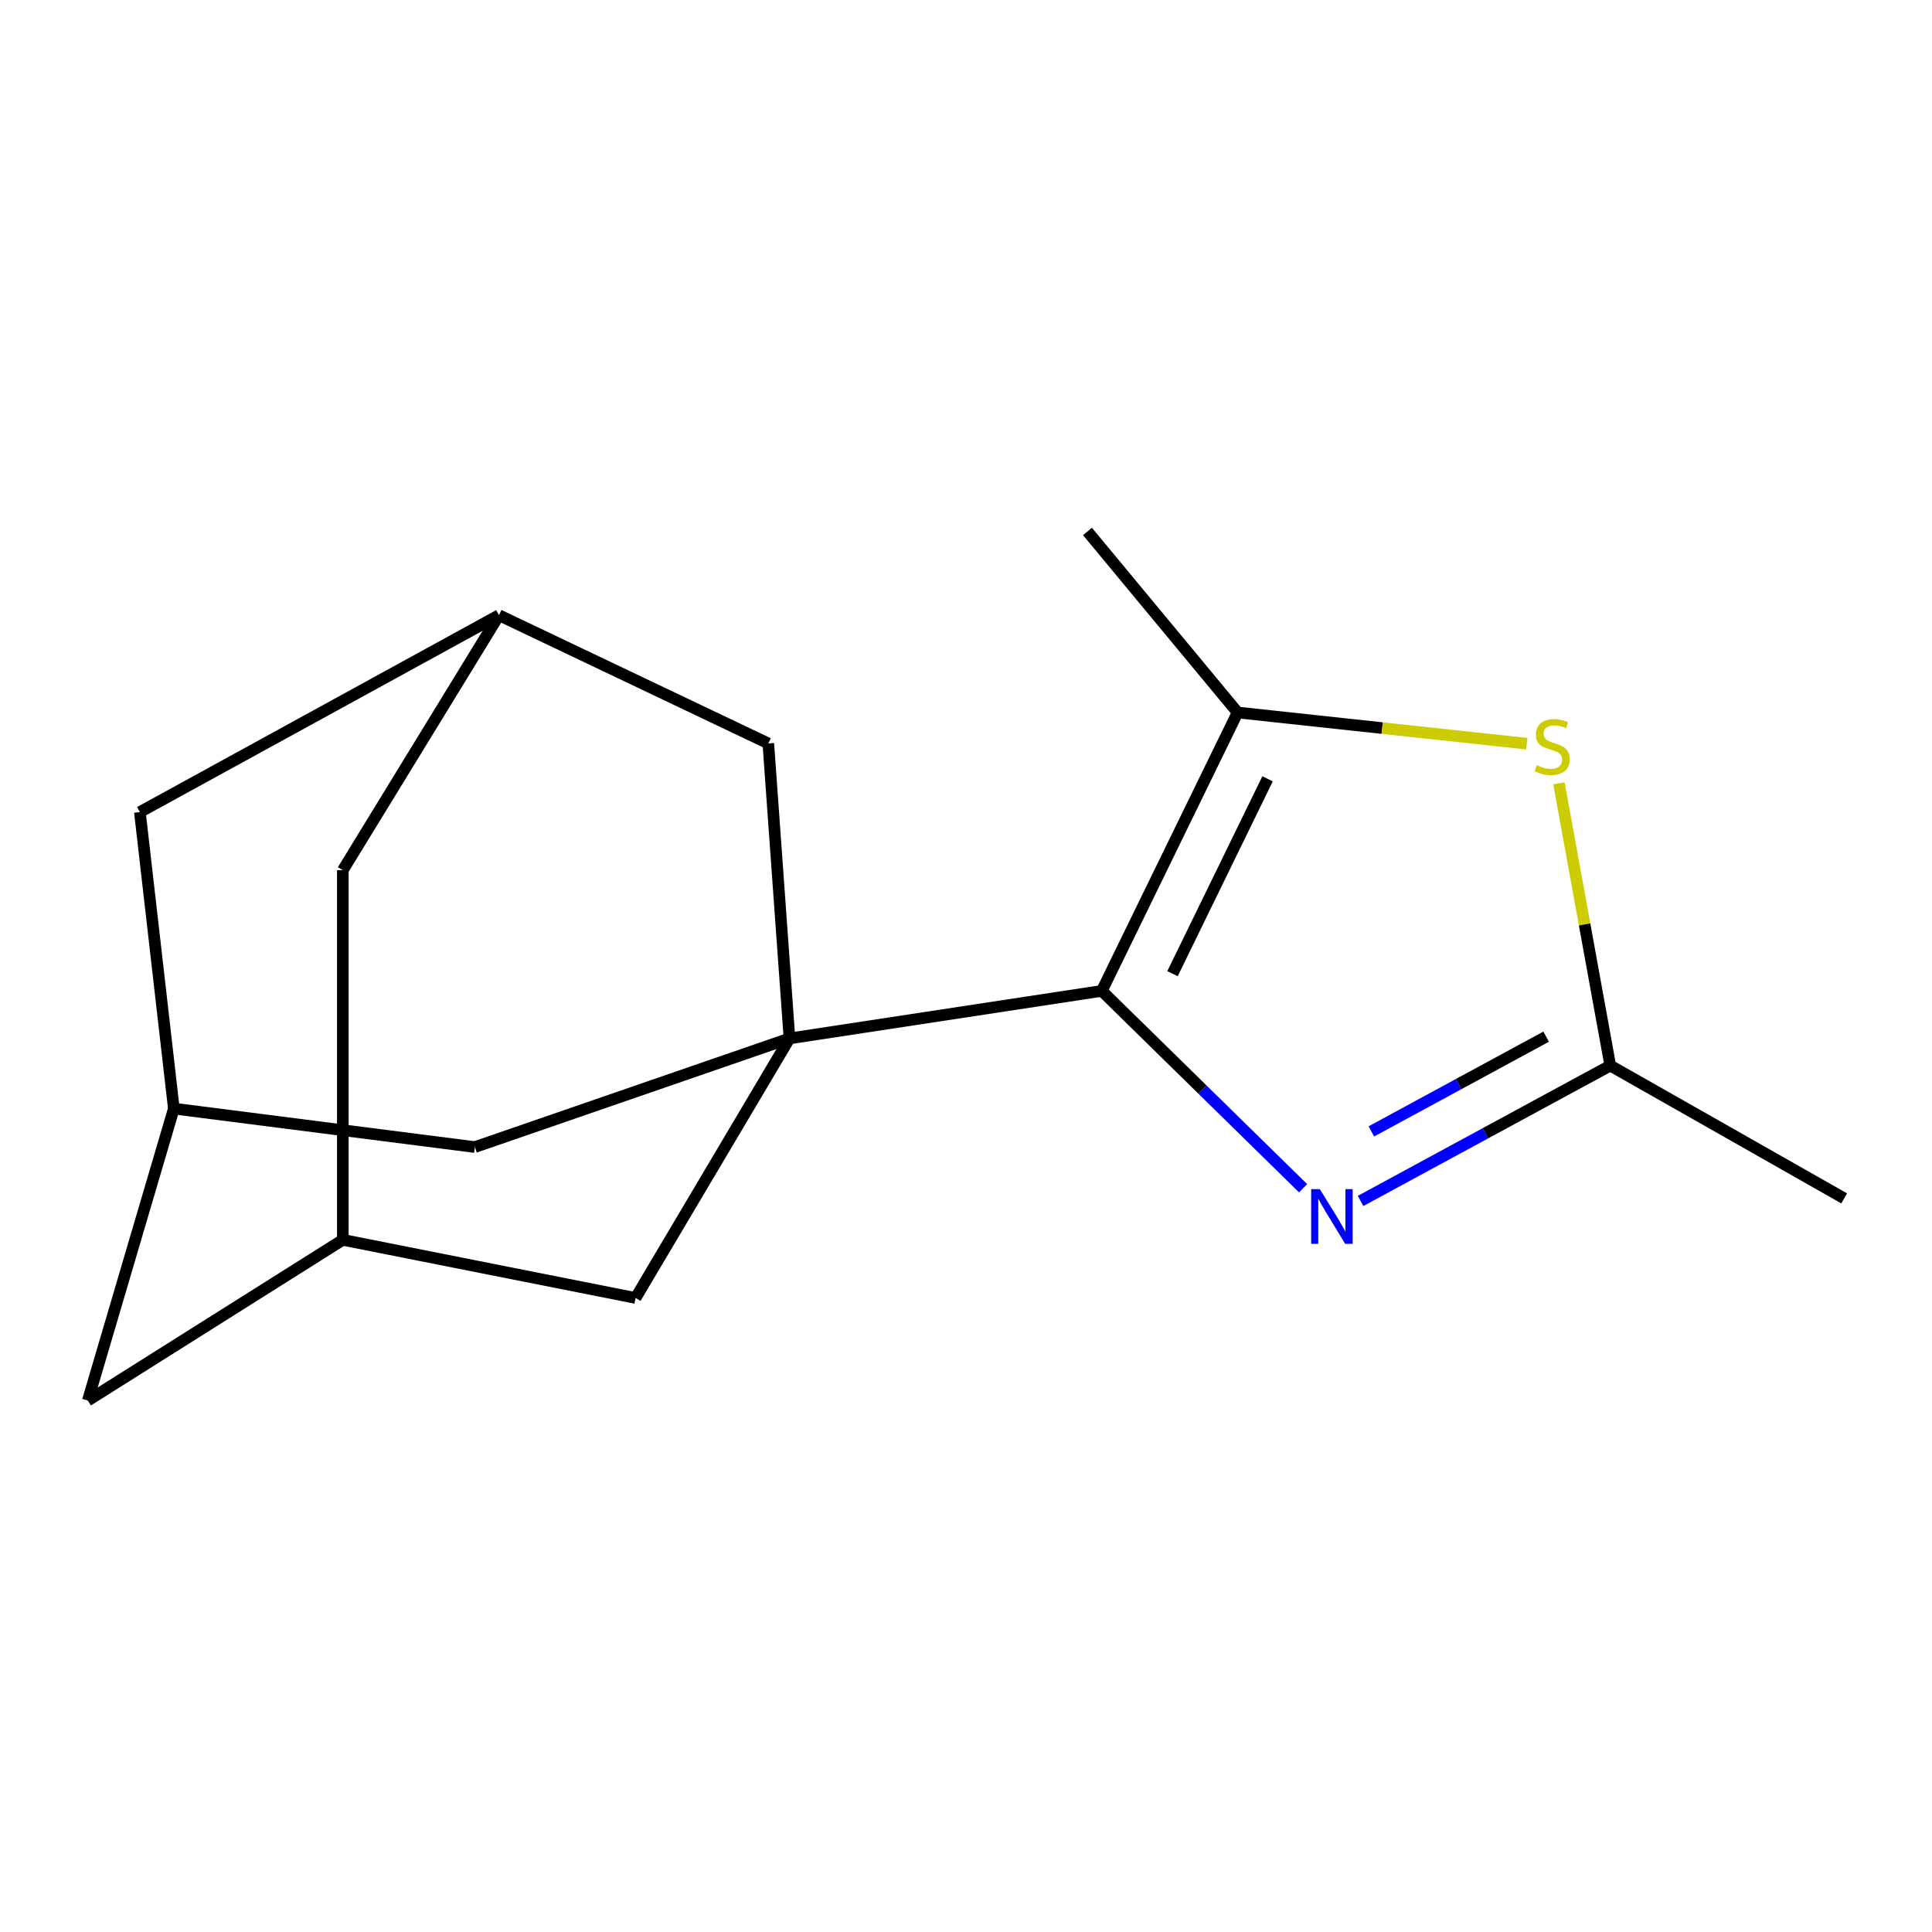 <?xml version='1.0' encoding='iso-8859-1'?>
<svg version='1.1' baseProfile='full'
              xmlns='http://www.w3.org/2000/svg'
                      xmlns:rdkit='http://www.rdkit.org/xml'
                      xmlns:xlink='http://www.w3.org/1999/xlink'
                  xml:space='preserve'
width='1000px' height='1000px' viewBox='0 0 1000 1000'>
<!-- END OF HEADER -->
<rect style='opacity:1.0;fill:#FFFFFF;stroke:none' width='1000' height='1000' x='0' y='0'> </rect>
<path class='bond-0' d='M 570.293,512.883 L 408.627,537.49' style='fill:none;fill-rule:evenodd;stroke:#000000;stroke-width:6px;stroke-linecap:butt;stroke-linejoin:miter;stroke-opacity:1' />
<path class='bond-1' d='M 570.293,512.883 L 622.39,563.959' style='fill:none;fill-rule:evenodd;stroke:#000000;stroke-width:6px;stroke-linecap:butt;stroke-linejoin:miter;stroke-opacity:1' />
<path class='bond-1' d='M 622.39,563.959 L 674.487,615.034' style='fill:none;fill-rule:evenodd;stroke:#0000FF;stroke-width:6px;stroke-linecap:butt;stroke-linejoin:miter;stroke-opacity:1' />
<path class='bond-2' d='M 570.293,512.883 L 640.586,368.786' style='fill:none;fill-rule:evenodd;stroke:#000000;stroke-width:6px;stroke-linecap:butt;stroke-linejoin:miter;stroke-opacity:1' />
<path class='bond-2' d='M 606.889,503.977 L 656.094,403.11' style='fill:none;fill-rule:evenodd;stroke:#000000;stroke-width:6px;stroke-linecap:butt;stroke-linejoin:miter;stroke-opacity:1' />
<path class='bond-5' d='M 408.627,537.49 L 328.962,671.827' style='fill:none;fill-rule:evenodd;stroke:#000000;stroke-width:6px;stroke-linecap:butt;stroke-linejoin:miter;stroke-opacity:1' />
<path class='bond-6' d='M 408.627,537.49 L 397.677,384.81' style='fill:none;fill-rule:evenodd;stroke:#000000;stroke-width:6px;stroke-linecap:butt;stroke-linejoin:miter;stroke-opacity:1' />
<path class='bond-7' d='M 408.627,537.49 L 245.786,593.724' style='fill:none;fill-rule:evenodd;stroke:#000000;stroke-width:6px;stroke-linecap:butt;stroke-linejoin:miter;stroke-opacity:1' />
<path class='bond-4' d='M 704.234,621.609 L 768.856,586.578' style='fill:none;fill-rule:evenodd;stroke:#0000FF;stroke-width:6px;stroke-linecap:butt;stroke-linejoin:miter;stroke-opacity:1' />
<path class='bond-4' d='M 768.856,586.578 L 833.477,551.548' style='fill:none;fill-rule:evenodd;stroke:#000000;stroke-width:6px;stroke-linecap:butt;stroke-linejoin:miter;stroke-opacity:1' />
<path class='bond-4' d='M 709.806,585.616 L 755.041,561.095' style='fill:none;fill-rule:evenodd;stroke:#0000FF;stroke-width:6px;stroke-linecap:butt;stroke-linejoin:miter;stroke-opacity:1' />
<path class='bond-4' d='M 755.041,561.095 L 800.277,536.574' style='fill:none;fill-rule:evenodd;stroke:#000000;stroke-width:6px;stroke-linecap:butt;stroke-linejoin:miter;stroke-opacity:1' />
<path class='bond-3' d='M 640.586,368.786 L 715.419,376.86' style='fill:none;fill-rule:evenodd;stroke:#000000;stroke-width:6px;stroke-linecap:butt;stroke-linejoin:miter;stroke-opacity:1' />
<path class='bond-3' d='M 715.419,376.86 L 790.253,384.934' style='fill:none;fill-rule:evenodd;stroke:#CCCC00;stroke-width:6px;stroke-linecap:butt;stroke-linejoin:miter;stroke-opacity:1' />
<path class='bond-14' d='M 640.586,368.786 L 562.869,275.078' style='fill:none;fill-rule:evenodd;stroke:#000000;stroke-width:6px;stroke-linecap:butt;stroke-linejoin:miter;stroke-opacity:1' />
<path class='bond-16' d='M 806.898,405.433 L 820.188,478.491' style='fill:none;fill-rule:evenodd;stroke:#CCCC00;stroke-width:6px;stroke-linecap:butt;stroke-linejoin:miter;stroke-opacity:1' />
<path class='bond-16' d='M 820.188,478.491 L 833.477,551.548' style='fill:none;fill-rule:evenodd;stroke:#000000;stroke-width:6px;stroke-linecap:butt;stroke-linejoin:miter;stroke-opacity:1' />
<path class='bond-15' d='M 833.477,551.548 L 954.545,620.279' style='fill:none;fill-rule:evenodd;stroke:#000000;stroke-width:6px;stroke-linecap:butt;stroke-linejoin:miter;stroke-opacity:1' />
<path class='bond-8' d='M 328.962,671.827 L 177.441,641.746' style='fill:none;fill-rule:evenodd;stroke:#000000;stroke-width:6px;stroke-linecap:butt;stroke-linejoin:miter;stroke-opacity:1' />
<path class='bond-10' d='M 397.677,384.81 L 258.266,318.43' style='fill:none;fill-rule:evenodd;stroke:#000000;stroke-width:6px;stroke-linecap:butt;stroke-linejoin:miter;stroke-opacity:1' />
<path class='bond-9' d='M 245.786,593.724 L 89.981,573.804' style='fill:none;fill-rule:evenodd;stroke:#000000;stroke-width:6px;stroke-linecap:butt;stroke-linejoin:miter;stroke-opacity:1' />
<path class='bond-18' d='M 177.441,641.746 L 45.455,724.922' style='fill:none;fill-rule:evenodd;stroke:#000000;stroke-width:6px;stroke-linecap:butt;stroke-linejoin:miter;stroke-opacity:1' />
<path class='bond-19' d='M 177.441,641.746 L 177.441,450.416' style='fill:none;fill-rule:evenodd;stroke:#000000;stroke-width:6px;stroke-linecap:butt;stroke-linejoin:miter;stroke-opacity:1' />
<path class='bond-11' d='M 89.981,573.804 L 45.455,724.922' style='fill:none;fill-rule:evenodd;stroke:#000000;stroke-width:6px;stroke-linecap:butt;stroke-linejoin:miter;stroke-opacity:1' />
<path class='bond-13' d='M 89.981,573.804 L 72.396,420.335' style='fill:none;fill-rule:evenodd;stroke:#000000;stroke-width:6px;stroke-linecap:butt;stroke-linejoin:miter;stroke-opacity:1' />
<path class='bond-12' d='M 258.266,318.43 L 177.441,450.416' style='fill:none;fill-rule:evenodd;stroke:#000000;stroke-width:6px;stroke-linecap:butt;stroke-linejoin:miter;stroke-opacity:1' />
<path class='bond-17' d='M 258.266,318.43 L 72.396,420.335' style='fill:none;fill-rule:evenodd;stroke:#000000;stroke-width:6px;stroke-linecap:butt;stroke-linejoin:miter;stroke-opacity:1' />
<path  class='atom-2' d='M 683.137 615.492
L 692.417 630.492
Q 693.337 631.972, 694.817 634.652
Q 696.297 637.332, 696.377 637.492
L 696.377 615.492
L 700.137 615.492
L 700.137 643.812
L 696.257 643.812
L 686.297 627.412
Q 685.137 625.492, 683.897 623.292
Q 682.697 621.092, 682.337 620.412
L 682.337 643.812
L 678.657 643.812
L 678.657 615.492
L 683.137 615.492
' fill='#0000FF'/>
<path  class='atom-4' d='M 795.428 396.076
Q 795.748 396.196, 797.068 396.756
Q 798.388 397.316, 799.828 397.676
Q 801.308 397.996, 802.748 397.996
Q 805.428 397.996, 806.988 396.716
Q 808.548 395.396, 808.548 393.116
Q 808.548 391.556, 807.748 390.596
Q 806.988 389.636, 805.788 389.116
Q 804.588 388.596, 802.588 387.996
Q 800.068 387.236, 798.548 386.516
Q 797.068 385.796, 795.988 384.276
Q 794.948 382.756, 794.948 380.196
Q 794.948 376.636, 797.348 374.436
Q 799.788 372.236, 804.588 372.236
Q 807.868 372.236, 811.588 373.796
L 810.668 376.876
Q 807.268 375.476, 804.708 375.476
Q 801.948 375.476, 800.428 376.636
Q 798.908 377.756, 798.948 379.716
Q 798.948 381.236, 799.708 382.156
Q 800.508 383.076, 801.628 383.596
Q 802.788 384.116, 804.708 384.716
Q 807.268 385.516, 808.788 386.316
Q 810.308 387.116, 811.388 388.756
Q 812.508 390.356, 812.508 393.116
Q 812.508 397.036, 809.868 399.156
Q 807.268 401.236, 802.908 401.236
Q 800.388 401.236, 798.468 400.676
Q 796.588 400.156, 794.348 399.236
L 795.428 396.076
' fill='#CCCC00'/>
</svg>
